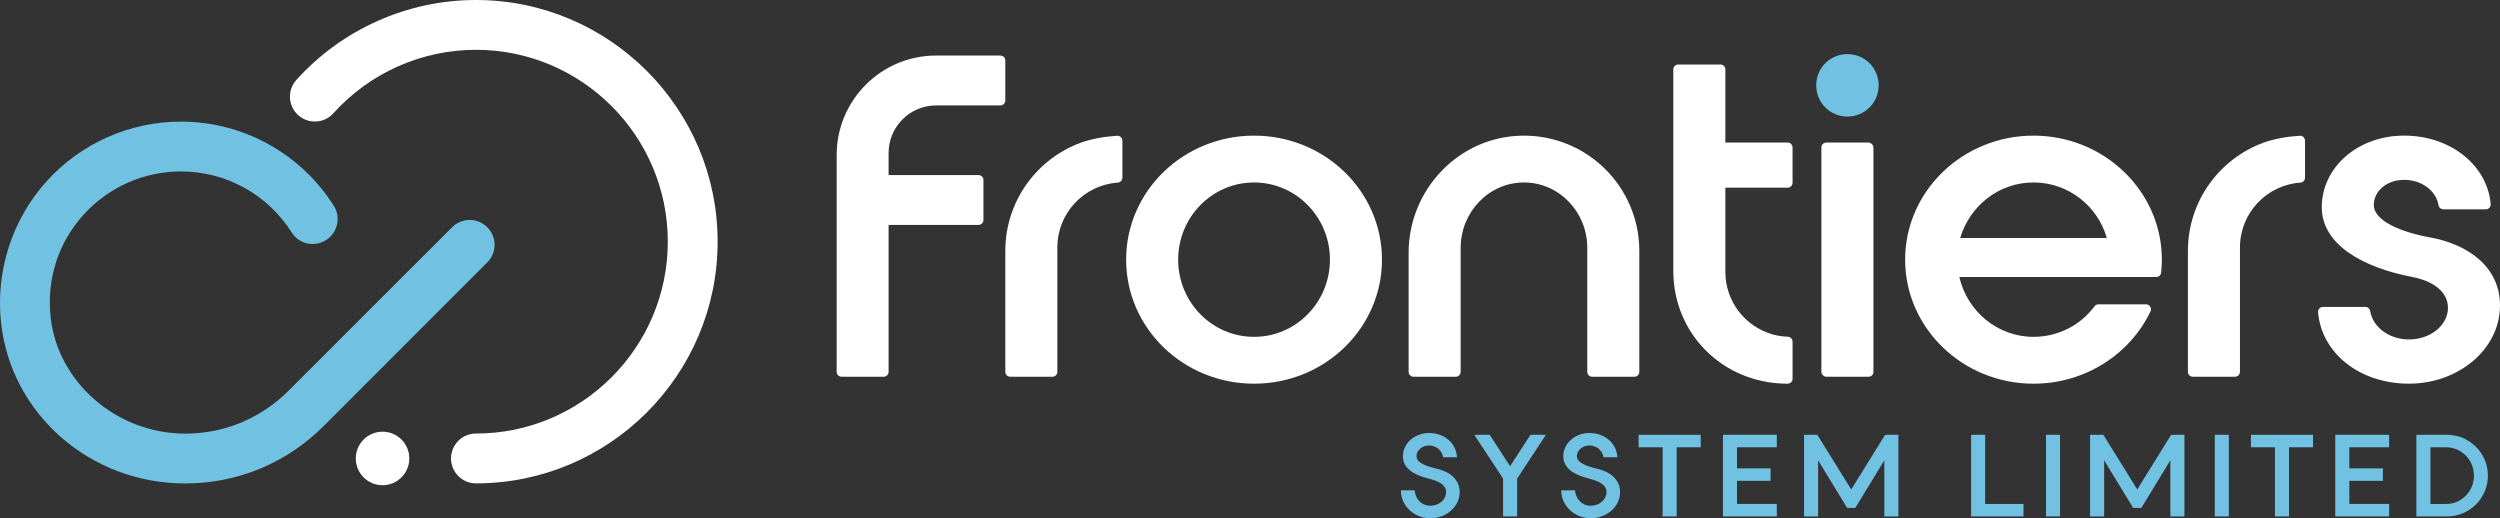 <?xml version="1.0" encoding="UTF-8"?><svg id="Layer_1" xmlns="http://www.w3.org/2000/svg" viewBox="0 0 1848.77 383.25"><rect x="0" y="0" width="1848.77" height="383.25" fill="#333333" stroke="none"/><defs><style>.cls-1{fill:#71c2e2;}.cls-2{fill:#fff;}</style></defs><path class="cls-2" d="M351.96,357.45c-10.17,0-18.42-8.24-18.42-18.42s8.24-18.42,18.42-18.42c78.24,0,141.89-63.65,141.89-141.89s-63.65-141.89-141.89-141.89c-40.15,0-78.58,17.11-105.45,46.95-6.81,7.56-18.46,8.17-26,1.37-7.56-6.81-8.17-18.45-1.37-26C252.98,21.56,301.39,0,351.96,0c98.55,0,178.73,80.18,178.73,178.73s-80.18,178.73-178.73,178.73Z"/><path class="cls-1" d="M360.3,194.06l-120.9,120.96c-27.41,27.41-63.71,42.5-102.44,42.5-70.25,0-128.84-51.19-136.18-118.94-4.11-37.99,8.08-75.97,33.41-104.19,25.32-28.29,61.63-44.45,99.55-44.45,46.55,0,88.97,23.93,113.21,62.44,6.09,9.68,1.65,22.57-8.99,26.77h0c-8.18,3.23-17.53.25-22.22-7.18-17.57-27.87-48.25-45.19-81.99-45.19-27.48,0-53.75,11.72-72.13,32.19-18.66,20.74-27.21,47.62-24.18,75.64,5.25,48.22,48.96,86.07,99.55,86.07,28.89,0,55.97-11.31,76.38-31.72l120.96-120.89c7.21-7.21,18.86-7.21,26,0,7.21,7.21,7.21,18.86,0,26Z"/><circle class="cls-2" cx="282.9" cy="339.03" r="19.79"/><path class="cls-1" d="M1056.73,320.2c11.15,0,20.21,7.3,20.71,17.94h-10.23c-.75-5.28-5.53-8.72-10.48-8.72s-9.22,3.6-9.22,7.96c0,4.95,7.38,7.46,15.51,9.39,9.22,2.18,16.43,7.89,16.43,17.19,0,10.65-9.73,19.28-21.8,19.28s-21.71-9.39-21.71-20.62h10.23c.34,6.12,5.03,11.4,11.49,11.4s11.74-4.53,11.74-10.06-5.28-8.14-13.92-10.31c-10.73-2.77-18.03-7.8-18.03-16.27,0-9.47,8.64-17.18,19.28-17.18Z"/><path class="cls-1" d="M1143.23,321.54l-21.29,32.36v28h-10.4v-28l-21.3-32.36h11.4l15.09,23.22,15.09-23.22h11.4Z"/><path class="cls-1" d="M1175.33,320.2c11.15,0,20.21,7.3,20.71,17.94h-10.22c-.76-5.28-5.54-8.72-10.48-8.72s-9.22,3.6-9.22,7.96c0,4.95,7.38,7.46,15.51,9.39,9.23,2.18,16.43,7.89,16.43,17.19,0,10.65-9.73,19.28-21.8,19.28s-21.71-9.39-21.71-20.62h10.23c.34,6.12,5.03,11.4,11.48,11.4s11.74-4.53,11.74-10.06-5.28-8.14-13.91-10.31c-10.73-2.77-18.03-7.8-18.03-16.27,0-9.47,8.64-17.18,19.28-17.18Z"/><path class="cls-1" d="M1239.93,381.91h-10.4v-51.14h-17.77v-9.22h45.94v9.22h-17.77v51.14Z"/><path class="cls-1" d="M1274.13,381.91v-60.37h39.82v9.22h-29.43v15.59h24.82v9.22h-24.82v17.1h29.43v9.22h-39.82Z"/><path class="cls-1" d="M1394.06,321.54h9.81v60.37h-10.4v-41.5l-21.46,35.21h-6.04l-21.46-35.21v41.5h-10.4v-60.37h9.81l25.07,40.41,25.07-40.41Z"/><path class="cls-1" d="M1457.65,381.91v-60.37h10.4v51.14h28.34v9.22h-38.74Z"/><path class="cls-1" d="M1513.02,321.54h10.4v60.37h-10.4v-60.37Z"/><path class="cls-1" d="M1605.58,321.54h9.81v60.37h-10.4v-41.5l-21.46,35.21h-6.04l-21.46-35.21v41.5h-10.4v-60.37h9.81l25.07,40.41,25.07-40.41Z"/><path class="cls-1" d="M1637.84,321.54h10.4v60.37h-10.4v-60.37Z"/><path class="cls-1" d="M1692.75,381.91h-10.4v-51.14h-17.77v-9.22h45.94v9.22h-17.77v51.14Z"/><path class="cls-1" d="M1726.95,381.91v-60.37h39.83v9.22h-29.43v15.59h24.82v9.22h-24.82v17.1h29.43v9.22h-39.83Z"/><path class="cls-1" d="M1786.93,381.91v-60.37h22.72c16.6,0,30.18,13.5,30.18,30.18s-13.58,30.18-30.18,30.18h-22.72ZM1808.98,372.69c11.32,0,20.54-9.39,20.54-20.96s-9.22-20.96-20.54-20.96h-11.66v41.92h11.66Z"/><path class="cls-2" d="M830.02,131.44c0,1.92-1.58,3.48-3.5,3.62-24.98,1.78-44.6,22.54-44.6,47.98v91.93c0,2.01-1.63,3.63-3.63,3.63h-31.22c-2.01,0-3.63-1.63-3.63-3.63v-89.37c0-36.83,23.29-68.18,55.96-80.13,7.86-2.87,18.5-4.63,26.77-5.06,2.1-.11,3.86,1.53,3.86,3.63v27.41Z"/><path class="cls-2" d="M1704.56,131.44c0,1.9-1.47,3.48-3.36,3.61-25.04,1.72-44.74,22.5-44.74,47.99v91.93c0,2.01-1.63,3.63-3.63,3.63h-31.22c-2.01,0-3.63-1.63-3.63-3.63v-89.37c0-36.83,23.29-68.18,55.96-80.13,7.88-2.88,18.57-4.64,26.85-5.07,2.06-.11,3.78,1.57,3.78,3.63v27.41Z"/><path class="cls-2" d="M1021.98,192.02c0,50.67-42.33,91.72-94.6,91.72s-94.6-41.05-94.6-91.72,42.33-91.72,94.6-91.72,94.6,41.05,94.6,91.72ZM983.5,192.02c0-31.43-25.01-57.08-56.12-57.08s-56.12,25.65-56.12,57.08,25.01,57.08,56.12,57.08,56.12-25.65,56.12-57.08Z"/><path class="cls-2" d="M1173.81,183.36c0-26.62-20.84-48.42-46.82-48.42s-46.82,21.81-46.82,48.42v91.61c0,2.01-1.63,3.63-3.63,3.63h-31.22c-2.01,0-3.63-1.63-3.63-3.63v-87.97c0-46.81,37.12-85.95,83.92-86.68,47.78-.75,86.68,37.69,86.68,85.29v89.37c0,2.01-1.63,3.63-3.63,3.63h-31.22c-2.01,0-3.63-1.63-3.63-3.63v-91.61Z"/><path class="cls-2" d="M1325.61,135.15v-26.09c0-2.01-1.63-3.63-3.63-3.63h-46.07v-54.09c0-2.01-1.63-3.63-3.63-3.63h-31.22c-2.01,0-3.63,1.63-3.63,3.63v149.01c0,46.18,36.21,82.85,83.38,83.38h1.18c2.01,0,3.63-1.63,3.63-3.63v-27.46c0-1.95-1.55-3.53-3.49-3.62-4.18-.2-7.73-.76-10.96-1.65-20.35-5.6-35.26-24.21-35.26-46.37v-62.21h46.07c2.01,0,3.63-1.63,3.63-3.63Z"/><path class="cls-1" d="M1366.18,86.19c-12.83,0-23.09-10.26-23.09-23.09s10.26-23.09,23.09-23.09,23.09,10.26,23.09,23.09-10.26,23.09-23.09,23.09Z"/><rect class="cls-2" x="1346.94" y="105.43" width="38.48" height="173.17" rx="3.63" ry="3.63"/><path class="cls-2" d="M1587.04,225.05c2.66,0,4.45,2.78,3.3,5.19-15.07,31.55-48.21,53.5-86.55,53.5-52.27,0-94.92-41.05-94.92-91.72s42.65-91.72,94.92-91.72,94.92,41.05,94.92,91.72c0,3.33-.18,6.48-.53,9.59-.21,1.85-1.76,3.24-3.62,3.24h-145.61c5.77,25.33,28.22,44.25,54.84,44.25,18.56,0,35.04-8.96,45.1-22.54.69-.93,1.77-1.51,2.93-1.51h35.22ZM1449.6,175.98h108.39c-6.74-23.73-28.54-41.05-54.2-41.05s-47.14,17.31-54.2,41.05Z"/><path class="cls-2" d="M1749.22,226.97c1.84,0,3.31,1.38,3.6,3.19,1.88,11.67,13.89,20.86,28.61,20.86,16.03,0,28.86-10.58,28.86-23.41,0-11.22-9.94-19.56-26.3-22.77-36.88-7.06-67.02-24.05-67.02-51.63,0-29.18,26.3-52.92,60.93-52.92s61.6,22.29,63.97,50.59c.18,2.11-1.52,3.93-3.64,3.93h-31.27c-1.77,0-3.36-1.24-3.64-2.99-1.71-10.73-12.48-18.82-25.42-18.82s-22.45,8.33-22.45,18.6c0,11.87,20.52,20.2,42.01,24.05,27.58,5.13,51.31,21.48,51.31,50.35,0,31.75-30.14,57.72-67.34,57.72s-64.8-23.25-67.19-52.83c-.17-2.11,1.52-3.93,3.64-3.93h31.34Z"/><path class="cls-2" d="M739.8,41.07h-47.5c-40.63,0-73.57,32.94-73.57,73.57v160.33c0,2.01,1.63,3.63,3.63,3.63h31.13c2.01,0,3.63-1.63,3.63-3.63v-108.65h66.51c2.01,0,3.63-1.63,3.63-3.63v-29.61c0-2.01-1.63-3.63-3.63-3.63h-66.51v-16.31c0-19.43,15.75-35.18,35.18-35.18h47.5c2.01,0,3.63-1.63,3.63-3.63v-29.61c0-2.01-1.63-3.63-3.63-3.63Z"/></svg>